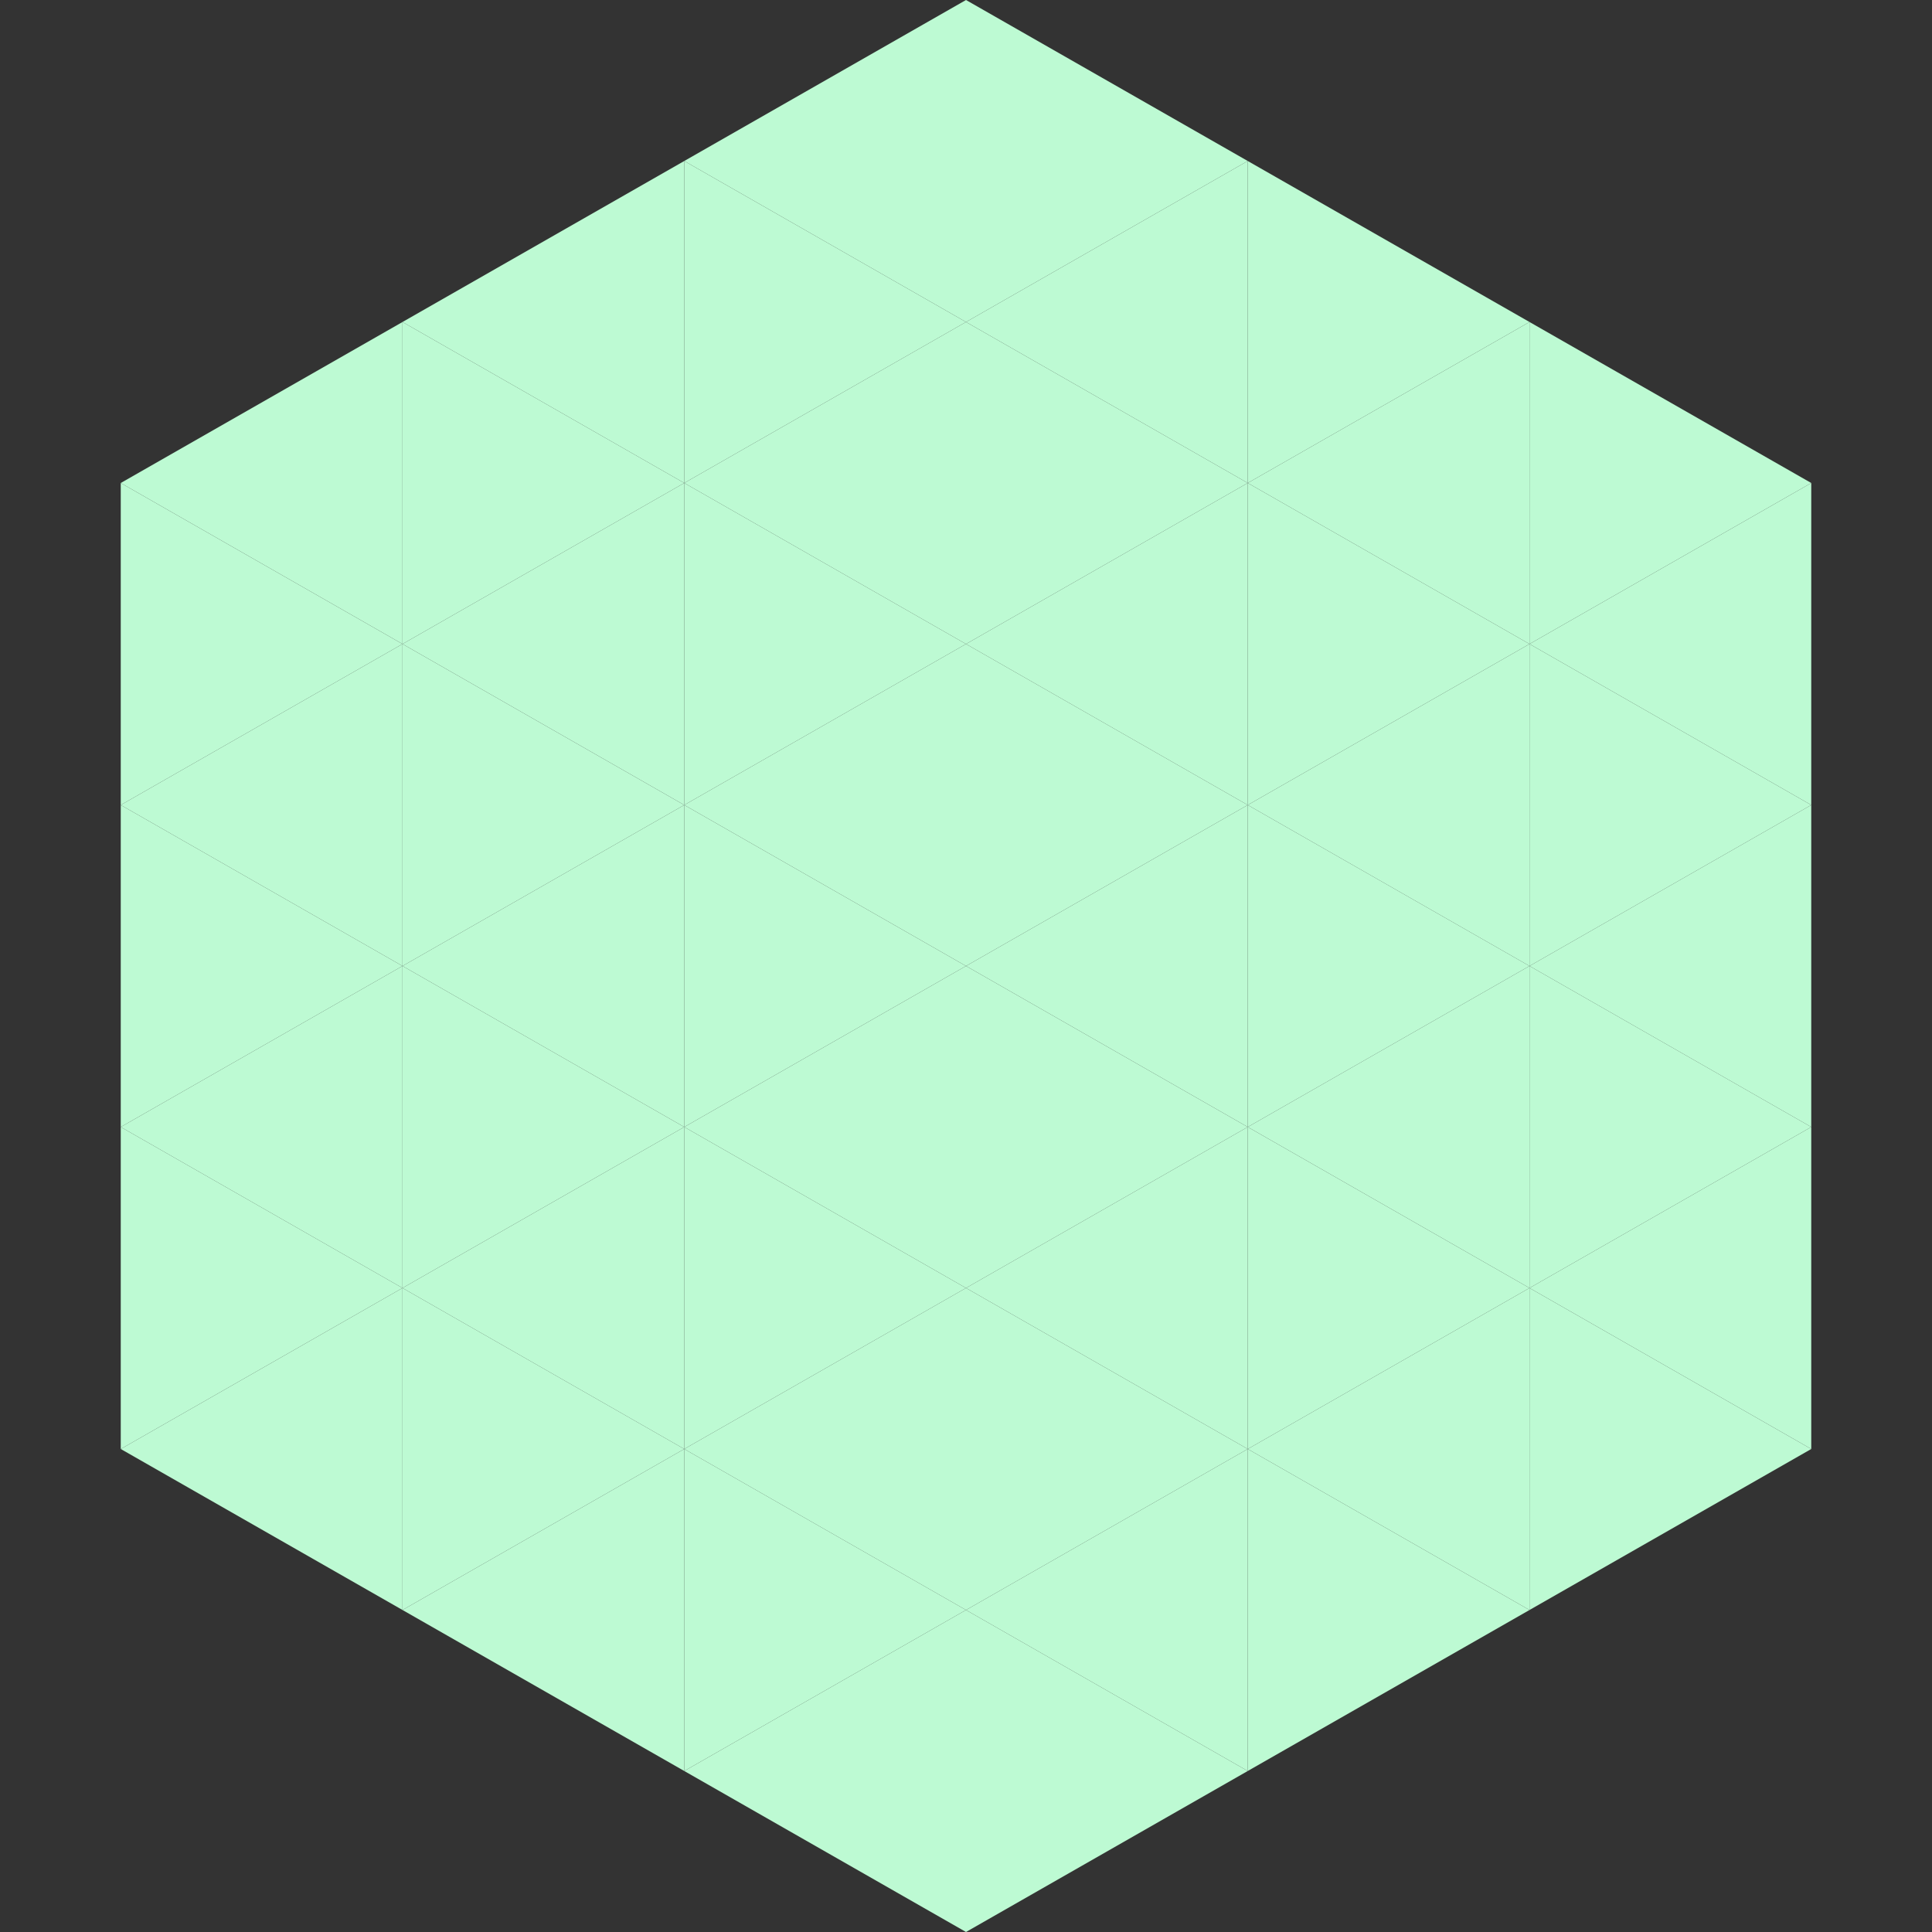 <?xml version="1.0"?>
<!-- Generated by SVGo -->
<svg width="240" height="240"
     xmlns="http://www.w3.org/2000/svg"
     xmlns:xlink="http://www.w3.org/1999/xlink">
<rect width="100%" height="100%" fill="#333333" stroke="none"/>
<polygon points="50,40 15,60 50,80" style="fill:rgb(189,250,211)" />
<polygon points="190,40 225,60 190,80" style="fill:rgb(189,250,211)" />
<polygon points="15,60 50,80 15,100" style="fill:rgb(189,250,211)" />
<polygon points="225,60 190,80 225,100" style="fill:rgb(189,250,211)" />
<polygon points="50,80 15,100 50,120" style="fill:rgb(189,250,211)" />
<polygon points="190,80 225,100 190,120" style="fill:rgb(189,250,211)" />
<polygon points="15,100 50,120 15,140" style="fill:rgb(189,250,211)" />
<polygon points="225,100 190,120 225,140" style="fill:rgb(189,250,211)" />
<polygon points="50,120 15,140 50,160" style="fill:rgb(189,250,211)" />
<polygon points="190,120 225,140 190,160" style="fill:rgb(189,250,211)" />
<polygon points="15,140 50,160 15,180" style="fill:rgb(189,250,211)" />
<polygon points="225,140 190,160 225,180" style="fill:rgb(189,250,211)" />
<polygon points="50,160 15,180 50,200" style="fill:rgb(189,250,211)" />
<polygon points="190,160 225,180 190,200" style="fill:rgb(189,250,211)" />
<polygon points="15,180 50,200 15,220" style="fill:rgb(255,255,255); fill-opacity:0" />
<polygon points="225,180 190,200 225,220" style="fill:rgb(255,255,255); fill-opacity:0" />
<polygon points="50,0 85,20 50,40" style="fill:rgb(255,255,255); fill-opacity:0" />
<polygon points="190,0 155,20 190,40" style="fill:rgb(255,255,255); fill-opacity:0" />
<polygon points="85,20 50,40 85,60" style="fill:rgb(189,250,211)" />
<polygon points="155,20 190,40 155,60" style="fill:rgb(189,250,211)" />
<polygon points="50,40 85,60 50,80" style="fill:rgb(189,250,211)" />
<polygon points="190,40 155,60 190,80" style="fill:rgb(189,250,211)" />
<polygon points="85,60 50,80 85,100" style="fill:rgb(189,250,211)" />
<polygon points="155,60 190,80 155,100" style="fill:rgb(189,250,211)" />
<polygon points="50,80 85,100 50,120" style="fill:rgb(189,250,211)" />
<polygon points="190,80 155,100 190,120" style="fill:rgb(189,250,211)" />
<polygon points="85,100 50,120 85,140" style="fill:rgb(189,250,211)" />
<polygon points="155,100 190,120 155,140" style="fill:rgb(189,250,211)" />
<polygon points="50,120 85,140 50,160" style="fill:rgb(189,250,211)" />
<polygon points="190,120 155,140 190,160" style="fill:rgb(189,250,211)" />
<polygon points="85,140 50,160 85,180" style="fill:rgb(189,250,211)" />
<polygon points="155,140 190,160 155,180" style="fill:rgb(189,250,211)" />
<polygon points="50,160 85,180 50,200" style="fill:rgb(189,250,211)" />
<polygon points="190,160 155,180 190,200" style="fill:rgb(189,250,211)" />
<polygon points="85,180 50,200 85,220" style="fill:rgb(189,250,211)" />
<polygon points="155,180 190,200 155,220" style="fill:rgb(189,250,211)" />
<polygon points="120,0 85,20 120,40" style="fill:rgb(189,250,211)" />
<polygon points="120,0 155,20 120,40" style="fill:rgb(189,250,211)" />
<polygon points="85,20 120,40 85,60" style="fill:rgb(189,250,211)" />
<polygon points="155,20 120,40 155,60" style="fill:rgb(189,250,211)" />
<polygon points="120,40 85,60 120,80" style="fill:rgb(189,250,211)" />
<polygon points="120,40 155,60 120,80" style="fill:rgb(189,250,211)" />
<polygon points="85,60 120,80 85,100" style="fill:rgb(189,250,211)" />
<polygon points="155,60 120,80 155,100" style="fill:rgb(189,250,211)" />
<polygon points="120,80 85,100 120,120" style="fill:rgb(189,250,211)" />
<polygon points="120,80 155,100 120,120" style="fill:rgb(189,250,211)" />
<polygon points="85,100 120,120 85,140" style="fill:rgb(189,250,211)" />
<polygon points="155,100 120,120 155,140" style="fill:rgb(189,250,211)" />
<polygon points="120,120 85,140 120,160" style="fill:rgb(189,250,211)" />
<polygon points="120,120 155,140 120,160" style="fill:rgb(189,250,211)" />
<polygon points="85,140 120,160 85,180" style="fill:rgb(189,250,211)" />
<polygon points="155,140 120,160 155,180" style="fill:rgb(189,250,211)" />
<polygon points="120,160 85,180 120,200" style="fill:rgb(189,250,211)" />
<polygon points="120,160 155,180 120,200" style="fill:rgb(189,250,211)" />
<polygon points="85,180 120,200 85,220" style="fill:rgb(189,250,211)" />
<polygon points="155,180 120,200 155,220" style="fill:rgb(189,250,211)" />
<polygon points="120,200 85,220 120,240" style="fill:rgb(189,250,211)" />
<polygon points="120,200 155,220 120,240" style="fill:rgb(189,250,211)" />
<polygon points="85,220 120,240 85,260" style="fill:rgb(255,255,255); fill-opacity:0" />
<polygon points="155,220 120,240 155,260" style="fill:rgb(255,255,255); fill-opacity:0" />
</svg>
